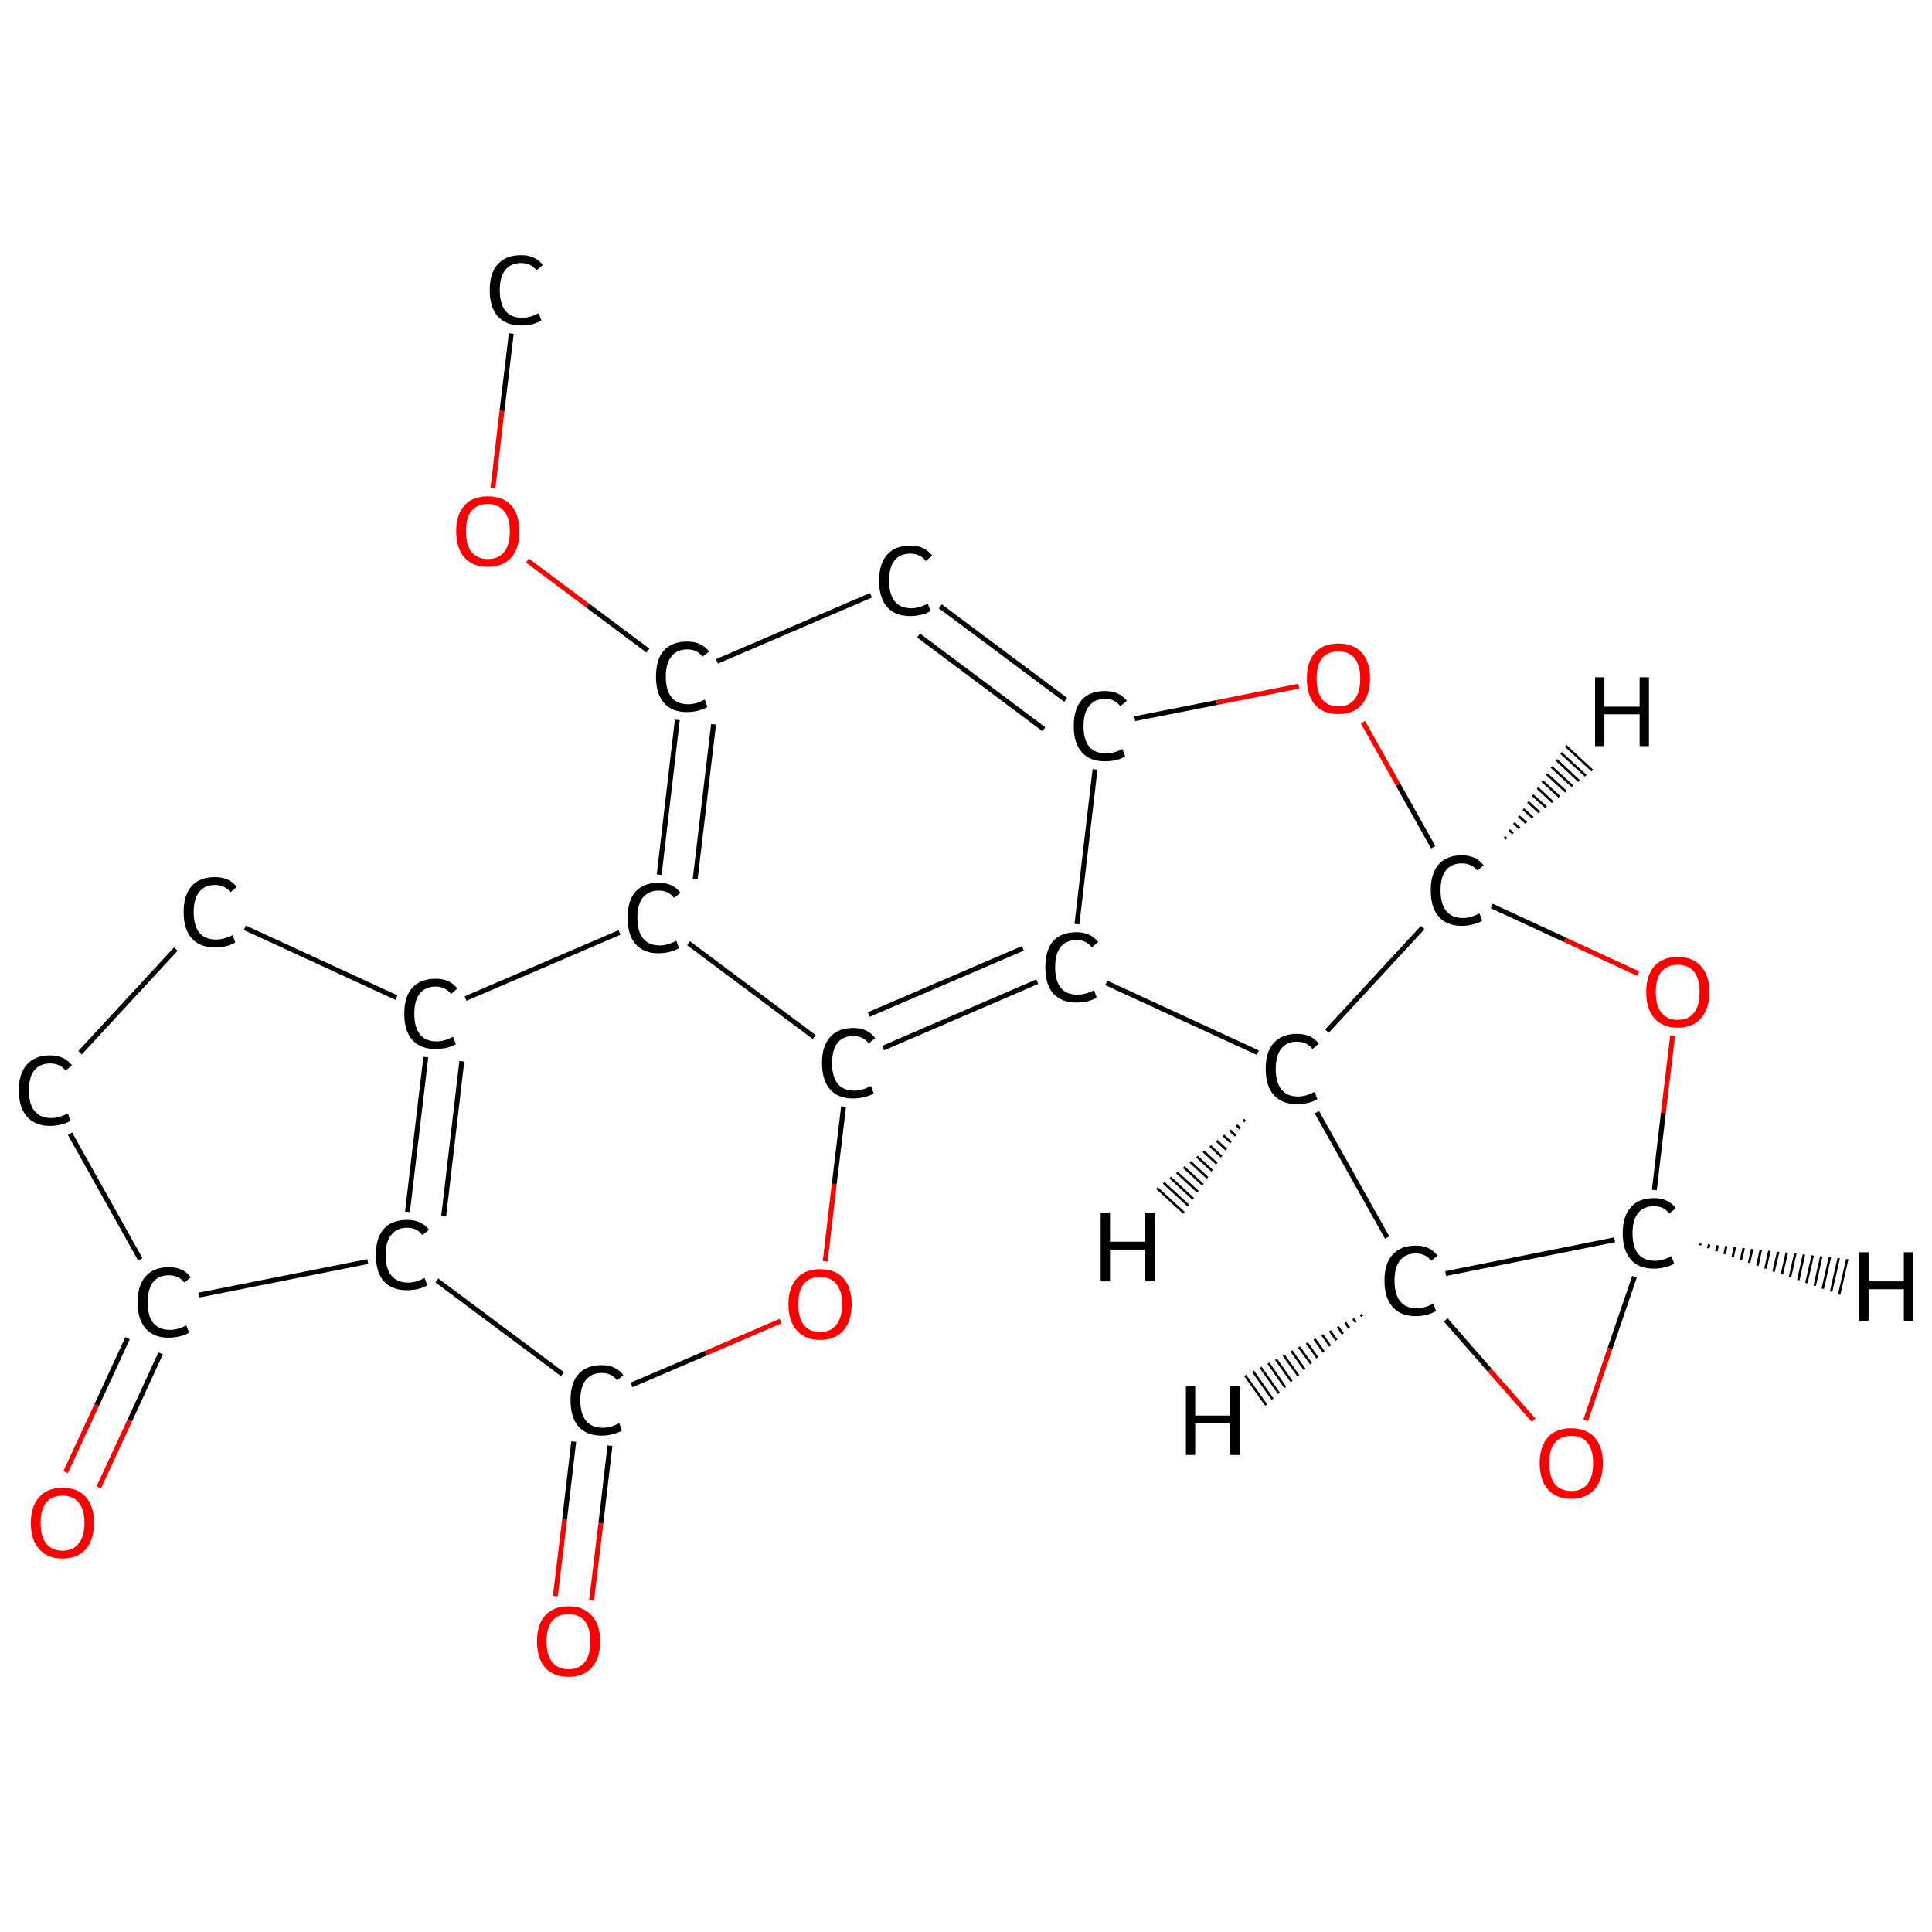 <?xml version='1.0' encoding='iso-8859-1'?>
<svg version='1.1' baseProfile='full'
              xmlns='http://www.w3.org/2000/svg'
                      xmlns:rdkit='http://www.rdkit.org/xml'
                      xmlns:xlink='http://www.w3.org/1999/xlink'
                  xml:space='preserve'
width='789px' height='789px' viewBox='0 0 789 789'>
<!-- END OF HEADER -->
<rect style='opacity:1.0;fill:#FFFFFF;stroke:none' width='789.0' height='789.0' x='0.0' y='0.0'> </rect>
<path class='bond-0 atom-0 atom-1' d='M 208.8,136.2 L 205.0,167.8' style='fill:none;fill-rule:evenodd;stroke:#000000;stroke-width:2.0px;stroke-linecap:butt;stroke-linejoin:miter;stroke-opacity:1' />
<path class='bond-0 atom-0 atom-1' d='M 205.0,167.8 L 201.3,199.4' style='fill:none;fill-rule:evenodd;stroke:#FF0000;stroke-width:2.0px;stroke-linecap:butt;stroke-linejoin:miter;stroke-opacity:1' />
<path class='bond-1 atom-1 atom-2' d='M 215.4,228.9 L 240.0,247.3' style='fill:none;fill-rule:evenodd;stroke:#FF0000;stroke-width:2.0px;stroke-linecap:butt;stroke-linejoin:miter;stroke-opacity:1' />
<path class='bond-1 atom-1 atom-2' d='M 240.0,247.3 L 264.6,265.7' style='fill:none;fill-rule:evenodd;stroke:#000000;stroke-width:2.0px;stroke-linecap:butt;stroke-linejoin:miter;stroke-opacity:1' />
<path class='bond-2 atom-2 atom-3' d='M 276.6,294.0 L 269.2,357.2' style='fill:none;fill-rule:evenodd;stroke:#000000;stroke-width:2.0px;stroke-linecap:butt;stroke-linejoin:miter;stroke-opacity:1' />
<path class='bond-2 atom-2 atom-3' d='M 291.4,295.8 L 283.9,359.0' style='fill:none;fill-rule:evenodd;stroke:#000000;stroke-width:2.0px;stroke-linecap:butt;stroke-linejoin:miter;stroke-opacity:1' />
<path class='bond-3 atom-3 atom-4' d='M 253.0,380.8 L 190.1,407.8' style='fill:none;fill-rule:evenodd;stroke:#000000;stroke-width:2.0px;stroke-linecap:butt;stroke-linejoin:miter;stroke-opacity:1' />
<path class='bond-4 atom-4 atom-5' d='M 173.9,431.7 L 166.4,494.9' style='fill:none;fill-rule:evenodd;stroke:#000000;stroke-width:2.0px;stroke-linecap:butt;stroke-linejoin:miter;stroke-opacity:1' />
<path class='bond-4 atom-4 atom-5' d='M 188.6,433.4 L 181.2,496.6' style='fill:none;fill-rule:evenodd;stroke:#000000;stroke-width:2.0px;stroke-linecap:butt;stroke-linejoin:miter;stroke-opacity:1' />
<path class='bond-5 atom-5 atom-6' d='M 150.2,515.2 L 81.2,528.9' style='fill:none;fill-rule:evenodd;stroke:#000000;stroke-width:2.0px;stroke-linecap:butt;stroke-linejoin:miter;stroke-opacity:1' />
<path class='bond-6 atom-6 atom-7' d='M 52.1,546.5 L 39.5,573.8' style='fill:none;fill-rule:evenodd;stroke:#000000;stroke-width:2.0px;stroke-linecap:butt;stroke-linejoin:miter;stroke-opacity:1' />
<path class='bond-6 atom-6 atom-7' d='M 39.5,573.8 L 26.8,601.2' style='fill:none;fill-rule:evenodd;stroke:#FF0000;stroke-width:2.0px;stroke-linecap:butt;stroke-linejoin:miter;stroke-opacity:1' />
<path class='bond-6 atom-6 atom-7' d='M 65.6,552.7 L 53.0,580.1' style='fill:none;fill-rule:evenodd;stroke:#000000;stroke-width:2.0px;stroke-linecap:butt;stroke-linejoin:miter;stroke-opacity:1' />
<path class='bond-6 atom-6 atom-7' d='M 53.0,580.1 L 40.3,607.5' style='fill:none;fill-rule:evenodd;stroke:#FF0000;stroke-width:2.0px;stroke-linecap:butt;stroke-linejoin:miter;stroke-opacity:1' />
<path class='bond-7 atom-6 atom-8' d='M 57.3,514.3 L 28.6,463.0' style='fill:none;fill-rule:evenodd;stroke:#000000;stroke-width:2.0px;stroke-linecap:butt;stroke-linejoin:miter;stroke-opacity:1' />
<path class='bond-8 atom-8 atom-9' d='M 32.7,429.9 L 71.8,387.6' style='fill:none;fill-rule:evenodd;stroke:#000000;stroke-width:2.0px;stroke-linecap:butt;stroke-linejoin:miter;stroke-opacity:1' />
<path class='bond-9 atom-5 atom-10' d='M 178.4,522.9 L 229.7,561.2' style='fill:none;fill-rule:evenodd;stroke:#000000;stroke-width:2.0px;stroke-linecap:butt;stroke-linejoin:miter;stroke-opacity:1' />
<path class='bond-10 atom-10 atom-11' d='M 234.3,588.7 L 230.6,620.3' style='fill:none;fill-rule:evenodd;stroke:#000000;stroke-width:2.0px;stroke-linecap:butt;stroke-linejoin:miter;stroke-opacity:1' />
<path class='bond-10 atom-10 atom-11' d='M 230.6,620.3 L 226.8,651.8' style='fill:none;fill-rule:evenodd;stroke:#FF0000;stroke-width:2.0px;stroke-linecap:butt;stroke-linejoin:miter;stroke-opacity:1' />
<path class='bond-10 atom-10 atom-11' d='M 249.1,590.4 L 245.4,622.0' style='fill:none;fill-rule:evenodd;stroke:#000000;stroke-width:2.0px;stroke-linecap:butt;stroke-linejoin:miter;stroke-opacity:1' />
<path class='bond-10 atom-10 atom-11' d='M 245.4,622.0 L 241.6,653.6' style='fill:none;fill-rule:evenodd;stroke:#FF0000;stroke-width:2.0px;stroke-linecap:butt;stroke-linejoin:miter;stroke-opacity:1' />
<path class='bond-11 atom-10 atom-12' d='M 257.9,565.6 L 288.3,552.6' style='fill:none;fill-rule:evenodd;stroke:#000000;stroke-width:2.0px;stroke-linecap:butt;stroke-linejoin:miter;stroke-opacity:1' />
<path class='bond-11 atom-10 atom-12' d='M 288.3,552.6 L 318.8,539.5' style='fill:none;fill-rule:evenodd;stroke:#FF0000;stroke-width:2.0px;stroke-linecap:butt;stroke-linejoin:miter;stroke-opacity:1' />
<path class='bond-12 atom-12 atom-13' d='M 337.0,515.1 L 340.7,483.5' style='fill:none;fill-rule:evenodd;stroke:#FF0000;stroke-width:2.0px;stroke-linecap:butt;stroke-linejoin:miter;stroke-opacity:1' />
<path class='bond-12 atom-12 atom-13' d='M 340.7,483.5 L 344.5,451.9' style='fill:none;fill-rule:evenodd;stroke:#000000;stroke-width:2.0px;stroke-linecap:butt;stroke-linejoin:miter;stroke-opacity:1' />
<path class='bond-13 atom-13 atom-14' d='M 360.7,428.0 L 423.6,400.9' style='fill:none;fill-rule:evenodd;stroke:#000000;stroke-width:2.0px;stroke-linecap:butt;stroke-linejoin:miter;stroke-opacity:1' />
<path class='bond-13 atom-13 atom-14' d='M 354.8,414.3 L 417.7,387.3' style='fill:none;fill-rule:evenodd;stroke:#000000;stroke-width:2.0px;stroke-linecap:butt;stroke-linejoin:miter;stroke-opacity:1' />
<path class='bond-14 atom-14 atom-15' d='M 439.8,377.4 L 447.2,314.2' style='fill:none;fill-rule:evenodd;stroke:#000000;stroke-width:2.0px;stroke-linecap:butt;stroke-linejoin:miter;stroke-opacity:1' />
<path class='bond-15 atom-15 atom-16' d='M 435.2,285.8 L 384.0,247.6' style='fill:none;fill-rule:evenodd;stroke:#000000;stroke-width:2.0px;stroke-linecap:butt;stroke-linejoin:miter;stroke-opacity:1' />
<path class='bond-15 atom-15 atom-16' d='M 426.3,297.8 L 375.1,259.5' style='fill:none;fill-rule:evenodd;stroke:#000000;stroke-width:2.0px;stroke-linecap:butt;stroke-linejoin:miter;stroke-opacity:1' />
<path class='bond-16 atom-15 atom-17' d='M 463.4,293.5 L 496.9,286.9' style='fill:none;fill-rule:evenodd;stroke:#000000;stroke-width:2.0px;stroke-linecap:butt;stroke-linejoin:miter;stroke-opacity:1' />
<path class='bond-16 atom-15 atom-17' d='M 496.9,286.9 L 530.4,280.2' style='fill:none;fill-rule:evenodd;stroke:#FF0000;stroke-width:2.0px;stroke-linecap:butt;stroke-linejoin:miter;stroke-opacity:1' />
<path class='bond-17 atom-17 atom-18' d='M 556.6,294.9 L 571.0,320.5' style='fill:none;fill-rule:evenodd;stroke:#FF0000;stroke-width:2.0px;stroke-linecap:butt;stroke-linejoin:miter;stroke-opacity:1' />
<path class='bond-17 atom-17 atom-18' d='M 571.0,320.5 L 585.3,346.0' style='fill:none;fill-rule:evenodd;stroke:#000000;stroke-width:2.0px;stroke-linecap:butt;stroke-linejoin:miter;stroke-opacity:1' />
<path class='bond-18 atom-18 atom-19' d='M 609.2,370.0 L 639.1,383.8' style='fill:none;fill-rule:evenodd;stroke:#000000;stroke-width:2.0px;stroke-linecap:butt;stroke-linejoin:miter;stroke-opacity:1' />
<path class='bond-18 atom-18 atom-19' d='M 639.1,383.8 L 669.0,397.6' style='fill:none;fill-rule:evenodd;stroke:#FF0000;stroke-width:2.0px;stroke-linecap:butt;stroke-linejoin:miter;stroke-opacity:1' />
<path class='bond-19 atom-19 atom-20' d='M 683.1,422.9 L 679.3,454.5' style='fill:none;fill-rule:evenodd;stroke:#FF0000;stroke-width:2.0px;stroke-linecap:butt;stroke-linejoin:miter;stroke-opacity:1' />
<path class='bond-19 atom-19 atom-20' d='M 679.3,454.5 L 675.6,486.0' style='fill:none;fill-rule:evenodd;stroke:#000000;stroke-width:2.0px;stroke-linecap:butt;stroke-linejoin:miter;stroke-opacity:1' />
<path class='bond-20 atom-20 atom-21' d='M 667.5,521.4 L 657.5,550.7' style='fill:none;fill-rule:evenodd;stroke:#000000;stroke-width:2.0px;stroke-linecap:butt;stroke-linejoin:miter;stroke-opacity:1' />
<path class='bond-20 atom-20 atom-21' d='M 657.5,550.7 L 647.6,580.0' style='fill:none;fill-rule:evenodd;stroke:#FF0000;stroke-width:2.0px;stroke-linecap:butt;stroke-linejoin:miter;stroke-opacity:1' />
<path class='bond-21 atom-21 atom-22' d='M 626.3,580.0 L 608.3,559.5' style='fill:none;fill-rule:evenodd;stroke:#FF0000;stroke-width:2.0px;stroke-linecap:butt;stroke-linejoin:miter;stroke-opacity:1' />
<path class='bond-21 atom-21 atom-22' d='M 608.3,559.5 L 590.4,539.0' style='fill:none;fill-rule:evenodd;stroke:#000000;stroke-width:2.0px;stroke-linecap:butt;stroke-linejoin:miter;stroke-opacity:1' />
<path class='bond-22 atom-22 atom-23' d='M 566.5,505.4 L 537.8,454.2' style='fill:none;fill-rule:evenodd;stroke:#000000;stroke-width:2.0px;stroke-linecap:butt;stroke-linejoin:miter;stroke-opacity:1' />
<path class='bond-23 atom-16 atom-2' d='M 355.7,243.1 L 292.8,270.1' style='fill:none;fill-rule:evenodd;stroke:#000000;stroke-width:2.0px;stroke-linecap:butt;stroke-linejoin:miter;stroke-opacity:1' />
<path class='bond-24 atom-23 atom-18' d='M 541.9,421.1 L 581.0,378.8' style='fill:none;fill-rule:evenodd;stroke:#000000;stroke-width:2.0px;stroke-linecap:butt;stroke-linejoin:miter;stroke-opacity:1' />
<path class='bond-25 atom-13 atom-3' d='M 332.5,423.5 L 281.2,385.2' style='fill:none;fill-rule:evenodd;stroke:#000000;stroke-width:2.0px;stroke-linecap:butt;stroke-linejoin:miter;stroke-opacity:1' />
<path class='bond-26 atom-23 atom-14' d='M 513.7,429.9 L 451.8,401.4' style='fill:none;fill-rule:evenodd;stroke:#000000;stroke-width:2.0px;stroke-linecap:butt;stroke-linejoin:miter;stroke-opacity:1' />
<path class='bond-27 atom-9 atom-4' d='M 100.0,378.9 L 161.9,407.4' style='fill:none;fill-rule:evenodd;stroke:#000000;stroke-width:2.0px;stroke-linecap:butt;stroke-linejoin:miter;stroke-opacity:1' />
<path class='bond-28 atom-22 atom-20' d='M 590.4,520.1 L 659.4,506.3' style='fill:none;fill-rule:evenodd;stroke:#000000;stroke-width:2.0px;stroke-linecap:butt;stroke-linejoin:miter;stroke-opacity:1' />
<path class='bond-29 atom-18 atom-24' d='M 614.4,341.8 L 615.2,342.6' style='fill:none;fill-rule:evenodd;stroke:#000000;stroke-width:1.0px;stroke-linecap:butt;stroke-linejoin:miter;stroke-opacity:1' />
<path class='bond-29 atom-18 atom-24' d='M 616.3,339.0 L 617.9,340.4' style='fill:none;fill-rule:evenodd;stroke:#000000;stroke-width:1.0px;stroke-linecap:butt;stroke-linejoin:miter;stroke-opacity:1' />
<path class='bond-29 atom-18 atom-24' d='M 618.2,336.1 L 620.6,338.3' style='fill:none;fill-rule:evenodd;stroke:#000000;stroke-width:1.0px;stroke-linecap:butt;stroke-linejoin:miter;stroke-opacity:1' />
<path class='bond-29 atom-18 atom-24' d='M 620.2,333.3 L 623.3,336.1' style='fill:none;fill-rule:evenodd;stroke:#000000;stroke-width:1.0px;stroke-linecap:butt;stroke-linejoin:miter;stroke-opacity:1' />
<path class='bond-29 atom-18 atom-24' d='M 622.1,330.4 L 626.0,334.0' style='fill:none;fill-rule:evenodd;stroke:#000000;stroke-width:1.0px;stroke-linecap:butt;stroke-linejoin:miter;stroke-opacity:1' />
<path class='bond-29 atom-18 atom-24' d='M 624.0,327.5 L 628.7,331.8' style='fill:none;fill-rule:evenodd;stroke:#000000;stroke-width:1.0px;stroke-linecap:butt;stroke-linejoin:miter;stroke-opacity:1' />
<path class='bond-29 atom-18 atom-24' d='M 625.9,324.7 L 631.4,329.7' style='fill:none;fill-rule:evenodd;stroke:#000000;stroke-width:1.0px;stroke-linecap:butt;stroke-linejoin:miter;stroke-opacity:1' />
<path class='bond-29 atom-18 atom-24' d='M 627.9,321.8 L 634.1,327.6' style='fill:none;fill-rule:evenodd;stroke:#000000;stroke-width:1.0px;stroke-linecap:butt;stroke-linejoin:miter;stroke-opacity:1' />
<path class='bond-29 atom-18 atom-24' d='M 629.8,318.9 L 636.8,325.4' style='fill:none;fill-rule:evenodd;stroke:#000000;stroke-width:1.0px;stroke-linecap:butt;stroke-linejoin:miter;stroke-opacity:1' />
<path class='bond-29 atom-18 atom-24' d='M 631.7,316.1 L 639.5,323.3' style='fill:none;fill-rule:evenodd;stroke:#000000;stroke-width:1.0px;stroke-linecap:butt;stroke-linejoin:miter;stroke-opacity:1' />
<path class='bond-29 atom-18 atom-24' d='M 633.6,313.2 L 642.2,321.1' style='fill:none;fill-rule:evenodd;stroke:#000000;stroke-width:1.0px;stroke-linecap:butt;stroke-linejoin:miter;stroke-opacity:1' />
<path class='bond-29 atom-18 atom-24' d='M 635.6,310.3 L 644.9,319.0' style='fill:none;fill-rule:evenodd;stroke:#000000;stroke-width:1.0px;stroke-linecap:butt;stroke-linejoin:miter;stroke-opacity:1' />
<path class='bond-29 atom-18 atom-24' d='M 637.5,307.5 L 647.6,316.8' style='fill:none;fill-rule:evenodd;stroke:#000000;stroke-width:1.0px;stroke-linecap:butt;stroke-linejoin:miter;stroke-opacity:1' />
<path class='bond-29 atom-18 atom-24' d='M 639.4,304.6 L 650.3,314.7' style='fill:none;fill-rule:evenodd;stroke:#000000;stroke-width:1.0px;stroke-linecap:butt;stroke-linejoin:miter;stroke-opacity:1' />
<path class='bond-30 atom-20 atom-25' d='M 694.4,507.8 L 694.3,508.6' style='fill:none;fill-rule:evenodd;stroke:#000000;stroke-width:1.0px;stroke-linecap:butt;stroke-linejoin:miter;stroke-opacity:1' />
<path class='bond-30 atom-20 atom-25' d='M 698.0,508.2 L 697.6,509.8' style='fill:none;fill-rule:evenodd;stroke:#000000;stroke-width:1.0px;stroke-linecap:butt;stroke-linejoin:miter;stroke-opacity:1' />
<path class='bond-30 atom-20 atom-25' d='M 701.5,508.6 L 700.9,511.0' style='fill:none;fill-rule:evenodd;stroke:#000000;stroke-width:1.0px;stroke-linecap:butt;stroke-linejoin:miter;stroke-opacity:1' />
<path class='bond-30 atom-20 atom-25' d='M 705.0,508.9 L 704.3,512.2' style='fill:none;fill-rule:evenodd;stroke:#000000;stroke-width:1.0px;stroke-linecap:butt;stroke-linejoin:miter;stroke-opacity:1' />
<path class='bond-30 atom-20 atom-25' d='M 708.5,509.3 L 707.6,513.4' style='fill:none;fill-rule:evenodd;stroke:#000000;stroke-width:1.0px;stroke-linecap:butt;stroke-linejoin:miter;stroke-opacity:1' />
<path class='bond-30 atom-20 atom-25' d='M 712.1,509.7 L 711.0,514.5' style='fill:none;fill-rule:evenodd;stroke:#000000;stroke-width:1.0px;stroke-linecap:butt;stroke-linejoin:miter;stroke-opacity:1' />
<path class='bond-30 atom-20 atom-25' d='M 715.6,510.1 L 714.3,515.7' style='fill:none;fill-rule:evenodd;stroke:#000000;stroke-width:1.0px;stroke-linecap:butt;stroke-linejoin:miter;stroke-opacity:1' />
<path class='bond-30 atom-20 atom-25' d='M 719.1,510.4 L 717.7,516.9' style='fill:none;fill-rule:evenodd;stroke:#000000;stroke-width:1.0px;stroke-linecap:butt;stroke-linejoin:miter;stroke-opacity:1' />
<path class='bond-30 atom-20 atom-25' d='M 722.6,510.8 L 721.0,518.1' style='fill:none;fill-rule:evenodd;stroke:#000000;stroke-width:1.0px;stroke-linecap:butt;stroke-linejoin:miter;stroke-opacity:1' />
<path class='bond-30 atom-20 atom-25' d='M 726.2,511.2 L 724.3,519.3' style='fill:none;fill-rule:evenodd;stroke:#000000;stroke-width:1.0px;stroke-linecap:butt;stroke-linejoin:miter;stroke-opacity:1' />
<path class='bond-30 atom-20 atom-25' d='M 729.7,511.6 L 727.7,520.4' style='fill:none;fill-rule:evenodd;stroke:#000000;stroke-width:1.0px;stroke-linecap:butt;stroke-linejoin:miter;stroke-opacity:1' />
<path class='bond-30 atom-20 atom-25' d='M 733.2,511.9 L 731.0,521.6' style='fill:none;fill-rule:evenodd;stroke:#000000;stroke-width:1.0px;stroke-linecap:butt;stroke-linejoin:miter;stroke-opacity:1' />
<path class='bond-30 atom-20 atom-25' d='M 736.7,512.3 L 734.4,522.8' style='fill:none;fill-rule:evenodd;stroke:#000000;stroke-width:1.0px;stroke-linecap:butt;stroke-linejoin:miter;stroke-opacity:1' />
<path class='bond-30 atom-20 atom-25' d='M 740.3,512.7 L 737.7,524.0' style='fill:none;fill-rule:evenodd;stroke:#000000;stroke-width:1.0px;stroke-linecap:butt;stroke-linejoin:miter;stroke-opacity:1' />
<path class='bond-30 atom-20 atom-25' d='M 743.8,513.1 L 741.1,525.1' style='fill:none;fill-rule:evenodd;stroke:#000000;stroke-width:1.0px;stroke-linecap:butt;stroke-linejoin:miter;stroke-opacity:1' />
<path class='bond-30 atom-20 atom-25' d='M 747.3,513.4 L 744.4,526.3' style='fill:none;fill-rule:evenodd;stroke:#000000;stroke-width:1.0px;stroke-linecap:butt;stroke-linejoin:miter;stroke-opacity:1' />
<path class='bond-30 atom-20 atom-25' d='M 750.9,513.8 L 747.8,527.5' style='fill:none;fill-rule:evenodd;stroke:#000000;stroke-width:1.0px;stroke-linecap:butt;stroke-linejoin:miter;stroke-opacity:1' />
<path class='bond-30 atom-20 atom-25' d='M 754.4,514.2 L 751.1,528.7' style='fill:none;fill-rule:evenodd;stroke:#000000;stroke-width:1.0px;stroke-linecap:butt;stroke-linejoin:miter;stroke-opacity:1' />
<path class='bond-31 atom-22 atom-26' d='M 556.3,537.6 L 555.7,536.8' style='fill:none;fill-rule:evenodd;stroke:#000000;stroke-width:1.0px;stroke-linecap:butt;stroke-linejoin:miter;stroke-opacity:1' />
<path class='bond-31 atom-22 atom-26' d='M 553.7,540.0 L 552.6,538.5' style='fill:none;fill-rule:evenodd;stroke:#000000;stroke-width:1.0px;stroke-linecap:butt;stroke-linejoin:miter;stroke-opacity:1' />
<path class='bond-31 atom-22 atom-26' d='M 551.0,542.4 L 549.4,540.1' style='fill:none;fill-rule:evenodd;stroke:#000000;stroke-width:1.0px;stroke-linecap:butt;stroke-linejoin:miter;stroke-opacity:1' />
<path class='bond-31 atom-22 atom-26' d='M 548.4,544.8 L 546.3,541.8' style='fill:none;fill-rule:evenodd;stroke:#000000;stroke-width:1.0px;stroke-linecap:butt;stroke-linejoin:miter;stroke-opacity:1' />
<path class='bond-31 atom-22 atom-26' d='M 545.8,547.3 L 543.1,543.5' style='fill:none;fill-rule:evenodd;stroke:#000000;stroke-width:1.0px;stroke-linecap:butt;stroke-linejoin:miter;stroke-opacity:1' />
<path class='bond-31 atom-22 atom-26' d='M 543.2,549.7 L 540.0,545.1' style='fill:none;fill-rule:evenodd;stroke:#000000;stroke-width:1.0px;stroke-linecap:butt;stroke-linejoin:miter;stroke-opacity:1' />
<path class='bond-31 atom-22 atom-26' d='M 540.6,552.1 L 536.8,546.8' style='fill:none;fill-rule:evenodd;stroke:#000000;stroke-width:1.0px;stroke-linecap:butt;stroke-linejoin:miter;stroke-opacity:1' />
<path class='bond-31 atom-22 atom-26' d='M 538.0,554.5 L 533.7,548.4' style='fill:none;fill-rule:evenodd;stroke:#000000;stroke-width:1.0px;stroke-linecap:butt;stroke-linejoin:miter;stroke-opacity:1' />
<path class='bond-31 atom-22 atom-26' d='M 535.4,556.9 L 530.5,550.1' style='fill:none;fill-rule:evenodd;stroke:#000000;stroke-width:1.0px;stroke-linecap:butt;stroke-linejoin:miter;stroke-opacity:1' />
<path class='bond-31 atom-22 atom-26' d='M 532.8,559.3 L 527.4,551.7' style='fill:none;fill-rule:evenodd;stroke:#000000;stroke-width:1.0px;stroke-linecap:butt;stroke-linejoin:miter;stroke-opacity:1' />
<path class='bond-31 atom-22 atom-26' d='M 530.2,561.8 L 524.2,553.4' style='fill:none;fill-rule:evenodd;stroke:#000000;stroke-width:1.0px;stroke-linecap:butt;stroke-linejoin:miter;stroke-opacity:1' />
<path class='bond-31 atom-22 atom-26' d='M 527.5,564.2 L 521.1,555.1' style='fill:none;fill-rule:evenodd;stroke:#000000;stroke-width:1.0px;stroke-linecap:butt;stroke-linejoin:miter;stroke-opacity:1' />
<path class='bond-31 atom-22 atom-26' d='M 524.9,566.6 L 518.0,556.7' style='fill:none;fill-rule:evenodd;stroke:#000000;stroke-width:1.0px;stroke-linecap:butt;stroke-linejoin:miter;stroke-opacity:1' />
<path class='bond-31 atom-22 atom-26' d='M 522.3,569.0 L 514.8,558.4' style='fill:none;fill-rule:evenodd;stroke:#000000;stroke-width:1.0px;stroke-linecap:butt;stroke-linejoin:miter;stroke-opacity:1' />
<path class='bond-31 atom-22 atom-26' d='M 519.7,571.4 L 511.7,560.0' style='fill:none;fill-rule:evenodd;stroke:#000000;stroke-width:1.0px;stroke-linecap:butt;stroke-linejoin:miter;stroke-opacity:1' />
<path class='bond-31 atom-22 atom-26' d='M 517.1,573.8 L 508.5,561.7' style='fill:none;fill-rule:evenodd;stroke:#000000;stroke-width:1.0px;stroke-linecap:butt;stroke-linejoin:miter;stroke-opacity:1' />
<path class='bond-32 atom-23 atom-27' d='M 508.5,458.0 L 507.7,457.3' style='fill:none;fill-rule:evenodd;stroke:#000000;stroke-width:1.0px;stroke-linecap:butt;stroke-linejoin:miter;stroke-opacity:1' />
<path class='bond-32 atom-23 atom-27' d='M 506.5,460.9 L 505.0,459.5' style='fill:none;fill-rule:evenodd;stroke:#000000;stroke-width:1.0px;stroke-linecap:butt;stroke-linejoin:miter;stroke-opacity:1' />
<path class='bond-32 atom-23 atom-27' d='M 504.6,463.8 L 502.3,461.6' style='fill:none;fill-rule:evenodd;stroke:#000000;stroke-width:1.0px;stroke-linecap:butt;stroke-linejoin:miter;stroke-opacity:1' />
<path class='bond-32 atom-23 atom-27' d='M 502.7,466.6 L 499.6,463.7' style='fill:none;fill-rule:evenodd;stroke:#000000;stroke-width:1.0px;stroke-linecap:butt;stroke-linejoin:miter;stroke-opacity:1' />
<path class='bond-32 atom-23 atom-27' d='M 500.8,469.5 L 496.9,465.9' style='fill:none;fill-rule:evenodd;stroke:#000000;stroke-width:1.0px;stroke-linecap:butt;stroke-linejoin:miter;stroke-opacity:1' />
<path class='bond-32 atom-23 atom-27' d='M 498.9,472.4 L 494.2,468.0' style='fill:none;fill-rule:evenodd;stroke:#000000;stroke-width:1.0px;stroke-linecap:butt;stroke-linejoin:miter;stroke-opacity:1' />
<path class='bond-32 atom-23 atom-27' d='M 496.9,475.2 L 491.5,470.2' style='fill:none;fill-rule:evenodd;stroke:#000000;stroke-width:1.0px;stroke-linecap:butt;stroke-linejoin:miter;stroke-opacity:1' />
<path class='bond-32 atom-23 atom-27' d='M 495.0,478.1 L 488.8,472.3' style='fill:none;fill-rule:evenodd;stroke:#000000;stroke-width:1.0px;stroke-linecap:butt;stroke-linejoin:miter;stroke-opacity:1' />
<path class='bond-32 atom-23 atom-27' d='M 493.1,481.0 L 486.1,474.5' style='fill:none;fill-rule:evenodd;stroke:#000000;stroke-width:1.0px;stroke-linecap:butt;stroke-linejoin:miter;stroke-opacity:1' />
<path class='bond-32 atom-23 atom-27' d='M 491.2,483.8 L 483.4,476.6' style='fill:none;fill-rule:evenodd;stroke:#000000;stroke-width:1.0px;stroke-linecap:butt;stroke-linejoin:miter;stroke-opacity:1' />
<path class='bond-32 atom-23 atom-27' d='M 489.2,486.7 L 480.6,478.8' style='fill:none;fill-rule:evenodd;stroke:#000000;stroke-width:1.0px;stroke-linecap:butt;stroke-linejoin:miter;stroke-opacity:1' />
<path class='bond-32 atom-23 atom-27' d='M 487.3,489.6 L 477.9,480.9' style='fill:none;fill-rule:evenodd;stroke:#000000;stroke-width:1.0px;stroke-linecap:butt;stroke-linejoin:miter;stroke-opacity:1' />
<path class='bond-32 atom-23 atom-27' d='M 485.4,492.4 L 475.2,483.0' style='fill:none;fill-rule:evenodd;stroke:#000000;stroke-width:1.0px;stroke-linecap:butt;stroke-linejoin:miter;stroke-opacity:1' />
<path class='bond-32 atom-23 atom-27' d='M 483.5,495.3 L 472.5,485.2' style='fill:none;fill-rule:evenodd;stroke:#000000;stroke-width:1.0px;stroke-linecap:butt;stroke-linejoin:miter;stroke-opacity:1' />
<path class='atom-0' d='M 200.0 118.5
Q 200.0 111.5, 203.3 107.9
Q 206.6 104.2, 212.8 104.2
Q 218.6 104.2, 221.7 108.2
L 219.1 110.4
Q 216.8 107.4, 212.8 107.4
Q 208.6 107.4, 206.3 110.3
Q 204.1 113.1, 204.1 118.5
Q 204.1 124.0, 206.4 126.9
Q 208.7 129.8, 213.3 129.8
Q 216.4 129.8, 220.0 127.9
L 221.1 130.9
Q 219.6 131.8, 217.4 132.4
Q 215.2 132.9, 212.7 132.9
Q 206.6 132.9, 203.3 129.2
Q 200.0 125.5, 200.0 118.5
' fill='#000000'/>
<path class='atom-1' d='M 186.3 216.9
Q 186.3 210.2, 189.7 206.4
Q 193.0 202.7, 199.2 202.7
Q 205.5 202.7, 208.8 206.4
Q 212.1 210.2, 212.1 216.9
Q 212.1 223.8, 208.8 227.7
Q 205.4 231.5, 199.2 231.5
Q 193.1 231.5, 189.7 227.7
Q 186.3 223.8, 186.3 216.9
M 199.2 228.3
Q 203.5 228.3, 205.8 225.5
Q 208.2 222.6, 208.2 216.9
Q 208.2 211.4, 205.8 208.7
Q 203.5 205.8, 199.2 205.8
Q 195.0 205.8, 192.6 208.6
Q 190.3 211.4, 190.3 216.9
Q 190.3 222.6, 192.6 225.5
Q 195.0 228.3, 199.2 228.3
' fill='#FF0000'/>
<path class='atom-2' d='M 267.9 276.3
Q 267.9 269.3, 271.1 265.7
Q 274.4 262.0, 280.7 262.0
Q 286.5 262.0, 289.6 266.1
L 286.9 268.2
Q 284.7 265.2, 280.7 265.2
Q 276.4 265.2, 274.2 268.1
Q 271.9 270.9, 271.9 276.3
Q 271.9 281.9, 274.2 284.7
Q 276.6 287.6, 281.1 287.6
Q 284.2 287.6, 287.8 285.7
L 288.9 288.7
Q 287.5 289.6, 285.2 290.2
Q 283.0 290.8, 280.5 290.8
Q 274.4 290.8, 271.1 287.0
Q 267.9 283.3, 267.9 276.3
' fill='#000000'/>
<path class='atom-3' d='M 256.3 374.8
Q 256.3 367.8, 259.5 364.2
Q 262.8 360.5, 269.0 360.5
Q 274.8 360.5, 277.9 364.6
L 275.3 366.7
Q 273.0 363.7, 269.0 363.7
Q 264.8 363.7, 262.5 366.6
Q 260.3 369.4, 260.3 374.8
Q 260.3 380.4, 262.6 383.2
Q 264.9 386.1, 269.5 386.1
Q 272.6 386.1, 276.2 384.2
L 277.3 387.2
Q 275.8 388.1, 273.6 388.7
Q 271.4 389.3, 268.9 389.3
Q 262.8 389.3, 259.5 385.5
Q 256.3 381.8, 256.3 374.8
' fill='#000000'/>
<path class='atom-4' d='M 165.1 414.0
Q 165.1 407.0, 168.4 403.4
Q 171.7 399.7, 177.9 399.7
Q 183.7 399.7, 186.8 403.7
L 184.2 405.9
Q 181.9 402.9, 177.9 402.9
Q 173.7 402.9, 171.4 405.8
Q 169.2 408.6, 169.2 414.0
Q 169.2 419.5, 171.5 422.4
Q 173.8 425.3, 178.3 425.3
Q 181.4 425.3, 185.0 423.4
L 186.2 426.4
Q 184.7 427.3, 182.5 427.9
Q 180.2 428.4, 177.8 428.4
Q 171.7 428.4, 168.4 424.7
Q 165.1 421.0, 165.1 414.0
' fill='#000000'/>
<path class='atom-5' d='M 153.5 512.5
Q 153.5 505.5, 156.7 501.9
Q 160.0 498.2, 166.3 498.2
Q 172.1 498.2, 175.2 502.2
L 172.5 504.4
Q 170.3 501.4, 166.3 501.4
Q 162.0 501.4, 159.8 504.3
Q 157.5 507.1, 157.5 512.5
Q 157.5 518.0, 159.8 520.9
Q 162.2 523.8, 166.7 523.8
Q 169.8 523.8, 173.4 521.9
L 174.5 524.9
Q 173.1 525.8, 170.8 526.4
Q 168.6 526.9, 166.1 526.9
Q 160.0 526.9, 156.7 523.2
Q 153.5 519.5, 153.5 512.5
' fill='#000000'/>
<path class='atom-6' d='M 56.2 531.9
Q 56.2 524.9, 59.5 521.2
Q 62.8 517.5, 69.0 517.5
Q 74.8 517.5, 77.9 521.6
L 75.3 523.8
Q 73.0 520.8, 69.0 520.8
Q 64.7 520.8, 62.5 523.6
Q 60.3 526.5, 60.3 531.9
Q 60.3 537.4, 62.6 540.3
Q 64.9 543.1, 69.4 543.1
Q 72.5 543.1, 76.1 541.3
L 77.2 544.2
Q 75.8 545.2, 73.6 545.7
Q 71.3 546.3, 68.9 546.3
Q 62.8 546.3, 59.5 542.6
Q 56.2 538.8, 56.2 531.9
' fill='#000000'/>
<path class='atom-7' d='M 12.6 621.9
Q 12.6 615.2, 16.0 611.4
Q 19.3 607.6, 25.5 607.6
Q 31.8 607.6, 35.1 611.4
Q 38.4 615.2, 38.4 621.9
Q 38.4 628.7, 35.1 632.6
Q 31.7 636.5, 25.5 636.5
Q 19.3 636.5, 16.0 632.6
Q 12.6 628.8, 12.6 621.9
M 25.5 633.3
Q 29.8 633.3, 32.1 630.4
Q 34.5 627.5, 34.5 621.9
Q 34.5 616.4, 32.1 613.6
Q 29.8 610.8, 25.5 610.8
Q 21.3 610.8, 18.9 613.6
Q 16.6 616.3, 16.6 621.9
Q 16.6 627.6, 18.9 630.4
Q 21.3 633.3, 25.5 633.3
' fill='#FF0000'/>
<path class='atom-8' d='M 7.7 445.3
Q 7.7 438.3, 11.0 434.7
Q 14.3 431.0, 20.5 431.0
Q 26.3 431.0, 29.4 435.1
L 26.8 437.2
Q 24.5 434.3, 20.5 434.3
Q 16.3 434.3, 14.0 437.1
Q 11.8 439.9, 11.8 445.3
Q 11.8 450.9, 14.1 453.7
Q 16.4 456.6, 20.9 456.6
Q 24.0 456.6, 27.7 454.7
L 28.8 457.7
Q 27.3 458.7, 25.1 459.2
Q 22.9 459.8, 20.4 459.8
Q 14.3 459.8, 11.0 456.0
Q 7.7 452.3, 7.7 445.3
' fill='#000000'/>
<path class='atom-9' d='M 75.0 372.5
Q 75.0 365.5, 78.3 361.8
Q 81.6 358.2, 87.8 358.2
Q 93.6 358.2, 96.7 362.2
L 94.1 364.4
Q 91.8 361.4, 87.8 361.4
Q 83.6 361.4, 81.3 364.3
Q 79.1 367.1, 79.1 372.5
Q 79.1 378.0, 81.4 380.9
Q 83.7 383.7, 88.3 383.7
Q 91.4 383.7, 95.0 381.9
L 96.1 384.9
Q 94.6 385.8, 92.4 386.4
Q 90.2 386.9, 87.7 386.9
Q 81.6 386.9, 78.3 383.2
Q 75.0 379.5, 75.0 372.5
' fill='#000000'/>
<path class='atom-10' d='M 233.0 571.8
Q 233.0 564.8, 236.2 561.2
Q 239.5 557.5, 245.8 557.5
Q 251.5 557.5, 254.6 561.6
L 252.0 563.7
Q 249.8 560.7, 245.8 560.7
Q 241.5 560.7, 239.2 563.6
Q 237.0 566.4, 237.0 571.8
Q 237.0 577.4, 239.3 580.2
Q 241.7 583.1, 246.2 583.1
Q 249.3 583.1, 252.9 581.2
L 254.0 584.2
Q 252.5 585.1, 250.3 585.7
Q 248.1 586.3, 245.6 586.3
Q 239.5 586.3, 236.2 582.5
Q 233.0 578.8, 233.0 571.8
' fill='#000000'/>
<path class='atom-11' d='M 219.3 670.3
Q 219.3 663.5, 222.6 659.8
Q 225.9 656.0, 232.2 656.0
Q 238.4 656.0, 241.7 659.8
Q 245.1 663.5, 245.1 670.3
Q 245.1 677.1, 241.7 681.0
Q 238.3 684.8, 232.2 684.8
Q 226.0 684.8, 222.6 681.0
Q 219.3 677.1, 219.3 670.3
M 232.2 681.7
Q 236.5 681.7, 238.8 678.8
Q 241.1 675.9, 241.1 670.3
Q 241.1 664.8, 238.8 662.0
Q 236.5 659.2, 232.2 659.2
Q 227.9 659.2, 225.5 661.9
Q 223.2 664.7, 223.2 670.3
Q 223.2 675.9, 225.5 678.8
Q 227.9 681.7, 232.2 681.7
' fill='#FF0000'/>
<path class='atom-12' d='M 322.0 532.6
Q 322.0 525.9, 325.4 522.1
Q 328.7 518.3, 334.9 518.3
Q 341.2 518.3, 344.5 522.1
Q 347.8 525.9, 347.8 532.6
Q 347.8 539.4, 344.5 543.3
Q 341.1 547.2, 334.9 547.2
Q 328.7 547.2, 325.4 543.3
Q 322.0 539.5, 322.0 532.6
M 334.9 544.0
Q 339.2 544.0, 341.5 541.1
Q 343.9 538.2, 343.9 532.6
Q 343.9 527.1, 341.5 524.3
Q 339.2 521.5, 334.9 521.5
Q 330.6 521.5, 328.3 524.3
Q 326.0 527.1, 326.0 532.6
Q 326.0 538.3, 328.3 541.1
Q 330.6 544.0, 334.9 544.0
' fill='#FF0000'/>
<path class='atom-13' d='M 335.7 434.1
Q 335.7 427.2, 339.0 423.5
Q 342.3 419.8, 348.5 419.8
Q 354.3 419.8, 357.4 423.9
L 354.8 426.1
Q 352.5 423.1, 348.5 423.1
Q 344.3 423.1, 342.0 425.9
Q 339.8 428.8, 339.8 434.1
Q 339.8 439.7, 342.1 442.6
Q 344.4 445.4, 348.9 445.4
Q 352.0 445.4, 355.7 443.5
L 356.8 446.5
Q 355.3 447.5, 353.1 448.0
Q 350.9 448.6, 348.4 448.6
Q 342.3 448.6, 339.0 444.9
Q 335.7 441.1, 335.7 434.1
' fill='#000000'/>
<path class='atom-14' d='M 426.9 395.0
Q 426.9 388.0, 430.1 384.3
Q 433.4 380.7, 439.6 380.7
Q 445.4 380.7, 448.5 384.7
L 445.9 386.9
Q 443.6 383.9, 439.6 383.9
Q 435.4 383.9, 433.1 386.8
Q 430.9 389.6, 430.9 395.0
Q 430.9 400.5, 433.2 403.4
Q 435.5 406.2, 440.1 406.2
Q 443.2 406.2, 446.8 404.4
L 447.9 407.4
Q 446.4 408.3, 444.2 408.9
Q 442.0 409.4, 439.5 409.4
Q 433.4 409.4, 430.1 405.7
Q 426.9 402.0, 426.9 395.0
' fill='#000000'/>
<path class='atom-15' d='M 438.5 296.5
Q 438.5 289.5, 441.8 285.8
Q 445.0 282.2, 451.3 282.2
Q 457.1 282.2, 460.2 286.2
L 457.5 288.4
Q 455.3 285.4, 451.3 285.4
Q 447.0 285.4, 444.8 288.3
Q 442.5 291.1, 442.5 296.5
Q 442.5 302.0, 444.8 304.9
Q 447.2 307.7, 451.7 307.7
Q 454.8 307.7, 458.4 305.9
L 459.5 308.9
Q 458.1 309.8, 455.8 310.4
Q 453.6 310.9, 451.2 310.9
Q 445.0 310.9, 441.8 307.2
Q 438.5 303.5, 438.5 296.5
' fill='#000000'/>
<path class='atom-16' d='M 359.0 237.1
Q 359.0 230.2, 362.3 226.5
Q 365.6 222.8, 371.8 222.8
Q 377.6 222.8, 380.7 226.9
L 378.1 229.1
Q 375.8 226.1, 371.8 226.1
Q 367.5 226.1, 365.3 228.9
Q 363.1 231.7, 363.1 237.1
Q 363.1 242.7, 365.4 245.6
Q 367.7 248.4, 372.2 248.4
Q 375.3 248.4, 378.9 246.5
L 380.0 249.5
Q 378.6 250.5, 376.4 251.0
Q 374.1 251.6, 371.7 251.6
Q 365.6 251.6, 362.3 247.9
Q 359.0 244.1, 359.0 237.1
' fill='#000000'/>
<path class='atom-17' d='M 533.7 277.1
Q 533.7 270.3, 537.0 266.6
Q 540.4 262.8, 546.6 262.8
Q 552.8 262.8, 556.2 266.6
Q 559.5 270.3, 559.5 277.1
Q 559.5 283.9, 556.1 287.8
Q 552.8 291.6, 546.6 291.6
Q 540.4 291.6, 537.0 287.8
Q 533.7 283.9, 533.7 277.1
M 546.6 288.5
Q 550.9 288.5, 553.2 285.6
Q 555.5 282.7, 555.5 277.1
Q 555.5 271.6, 553.2 268.8
Q 550.9 266.0, 546.6 266.0
Q 542.3 266.0, 540.0 268.7
Q 537.7 271.5, 537.7 277.1
Q 537.7 282.7, 540.0 285.6
Q 542.3 288.5, 546.6 288.5
' fill='#FF0000'/>
<path class='atom-18' d='M 584.3 363.6
Q 584.3 356.7, 587.5 353.0
Q 590.8 349.3, 597.0 349.3
Q 602.8 349.3, 605.9 353.4
L 603.3 355.5
Q 601.0 352.6, 597.0 352.6
Q 592.8 352.6, 590.5 355.4
Q 588.3 358.2, 588.3 363.6
Q 588.3 369.2, 590.6 372.0
Q 592.9 374.9, 597.5 374.9
Q 600.6 374.9, 604.2 373.0
L 605.3 376.0
Q 603.8 377.0, 601.6 377.5
Q 599.4 378.1, 596.9 378.1
Q 590.8 378.1, 587.5 374.3
Q 584.3 370.6, 584.3 363.6
' fill='#000000'/>
<path class='atom-19' d='M 672.3 405.1
Q 672.3 398.4, 675.6 394.6
Q 678.9 390.8, 685.2 390.8
Q 691.4 390.8, 694.7 394.6
Q 698.1 398.4, 698.1 405.1
Q 698.1 411.9, 694.7 415.8
Q 691.3 419.7, 685.2 419.7
Q 679.0 419.7, 675.6 415.8
Q 672.3 412.0, 672.3 405.1
M 685.2 416.5
Q 689.5 416.5, 691.8 413.6
Q 694.1 410.7, 694.1 405.1
Q 694.1 399.6, 691.8 396.8
Q 689.5 394.0, 685.2 394.0
Q 680.9 394.0, 678.5 396.8
Q 676.2 399.6, 676.2 405.1
Q 676.2 410.8, 678.5 413.6
Q 680.9 416.5, 685.2 416.5
' fill='#FF0000'/>
<path class='atom-20' d='M 662.7 503.6
Q 662.7 496.7, 666.0 493.0
Q 669.2 489.3, 675.5 489.3
Q 681.3 489.3, 684.4 493.4
L 681.7 495.6
Q 679.5 492.6, 675.5 492.6
Q 671.2 492.6, 669.0 495.4
Q 666.7 498.2, 666.7 503.6
Q 666.7 509.2, 669.0 512.1
Q 671.4 514.9, 675.9 514.9
Q 679.0 514.9, 682.6 513.0
L 683.7 516.0
Q 682.3 517.0, 680.0 517.5
Q 677.8 518.1, 675.4 518.1
Q 669.2 518.1, 666.0 514.4
Q 662.7 510.6, 662.7 503.6
' fill='#000000'/>
<path class='atom-21' d='M 628.8 597.5
Q 628.8 590.8, 632.1 587.0
Q 635.4 583.3, 641.7 583.3
Q 647.9 583.3, 651.2 587.0
Q 654.6 590.8, 654.6 597.5
Q 654.6 604.4, 651.2 608.2
Q 647.8 612.1, 641.7 612.1
Q 635.5 612.1, 632.1 608.2
Q 628.8 604.4, 628.8 597.5
M 641.7 608.9
Q 646.0 608.9, 648.3 606.1
Q 650.6 603.2, 650.6 597.5
Q 650.6 592.0, 648.3 589.2
Q 646.0 586.4, 641.7 586.4
Q 637.4 586.4, 635.0 589.2
Q 632.7 592.0, 632.7 597.5
Q 632.7 603.2, 635.0 606.1
Q 637.4 608.9, 641.7 608.9
' fill='#FF0000'/>
<path class='atom-22' d='M 565.4 523.0
Q 565.4 516.0, 568.7 512.4
Q 572.0 508.7, 578.2 508.7
Q 584.0 508.7, 587.1 512.8
L 584.5 514.9
Q 582.2 511.9, 578.2 511.9
Q 574.0 511.9, 571.7 514.8
Q 569.5 517.6, 569.5 523.0
Q 569.5 528.6, 571.8 531.4
Q 574.1 534.3, 578.6 534.3
Q 581.7 534.3, 585.3 532.4
L 586.5 535.4
Q 585.0 536.3, 582.8 536.9
Q 580.5 537.5, 578.1 537.5
Q 572.0 537.5, 568.7 533.7
Q 565.4 530.0, 565.4 523.0
' fill='#000000'/>
<path class='atom-23' d='M 516.9 436.5
Q 516.9 429.5, 520.2 425.9
Q 523.5 422.2, 529.7 422.2
Q 535.5 422.2, 538.6 426.2
L 536.0 428.4
Q 533.7 425.4, 529.7 425.4
Q 525.5 425.4, 523.2 428.3
Q 521.0 431.1, 521.0 436.5
Q 521.0 442.0, 523.3 444.9
Q 525.6 447.8, 530.2 447.8
Q 533.2 447.8, 536.9 445.9
L 538.0 448.9
Q 536.5 449.8, 534.3 450.4
Q 532.1 450.9, 529.6 450.9
Q 523.5 450.9, 520.2 447.2
Q 516.9 443.5, 516.9 436.5
' fill='#000000'/>
<path class='atom-24' d='M 651.4 276.6
L 655.2 276.6
L 655.2 288.6
L 669.6 288.6
L 669.6 276.6
L 673.4 276.6
L 673.4 304.7
L 669.6 304.7
L 669.6 291.7
L 655.2 291.7
L 655.2 304.7
L 651.4 304.7
L 651.4 276.6
' fill='#000000'/>
<path class='atom-25' d='M 759.3 511.4
L 763.1 511.4
L 763.1 523.3
L 777.5 523.3
L 777.5 511.4
L 781.3 511.4
L 781.3 539.4
L 777.5 539.4
L 777.5 526.5
L 763.1 526.5
L 763.1 539.4
L 759.3 539.4
L 759.3 511.4
' fill='#000000'/>
<path class='atom-26' d='M 484.3 566.1
L 488.1 566.1
L 488.1 578.1
L 502.4 578.1
L 502.4 566.1
L 506.3 566.1
L 506.3 594.2
L 502.4 594.2
L 502.4 581.2
L 488.1 581.2
L 488.1 594.2
L 484.3 594.2
L 484.3 566.1
' fill='#000000'/>
<path class='atom-27' d='M 449.5 495.2
L 453.3 495.2
L 453.3 507.1
L 467.6 507.1
L 467.6 495.2
L 471.5 495.2
L 471.5 523.3
L 467.6 523.3
L 467.6 510.3
L 453.3 510.3
L 453.3 523.3
L 449.5 523.3
L 449.5 495.2
' fill='#000000'/>
</svg>

